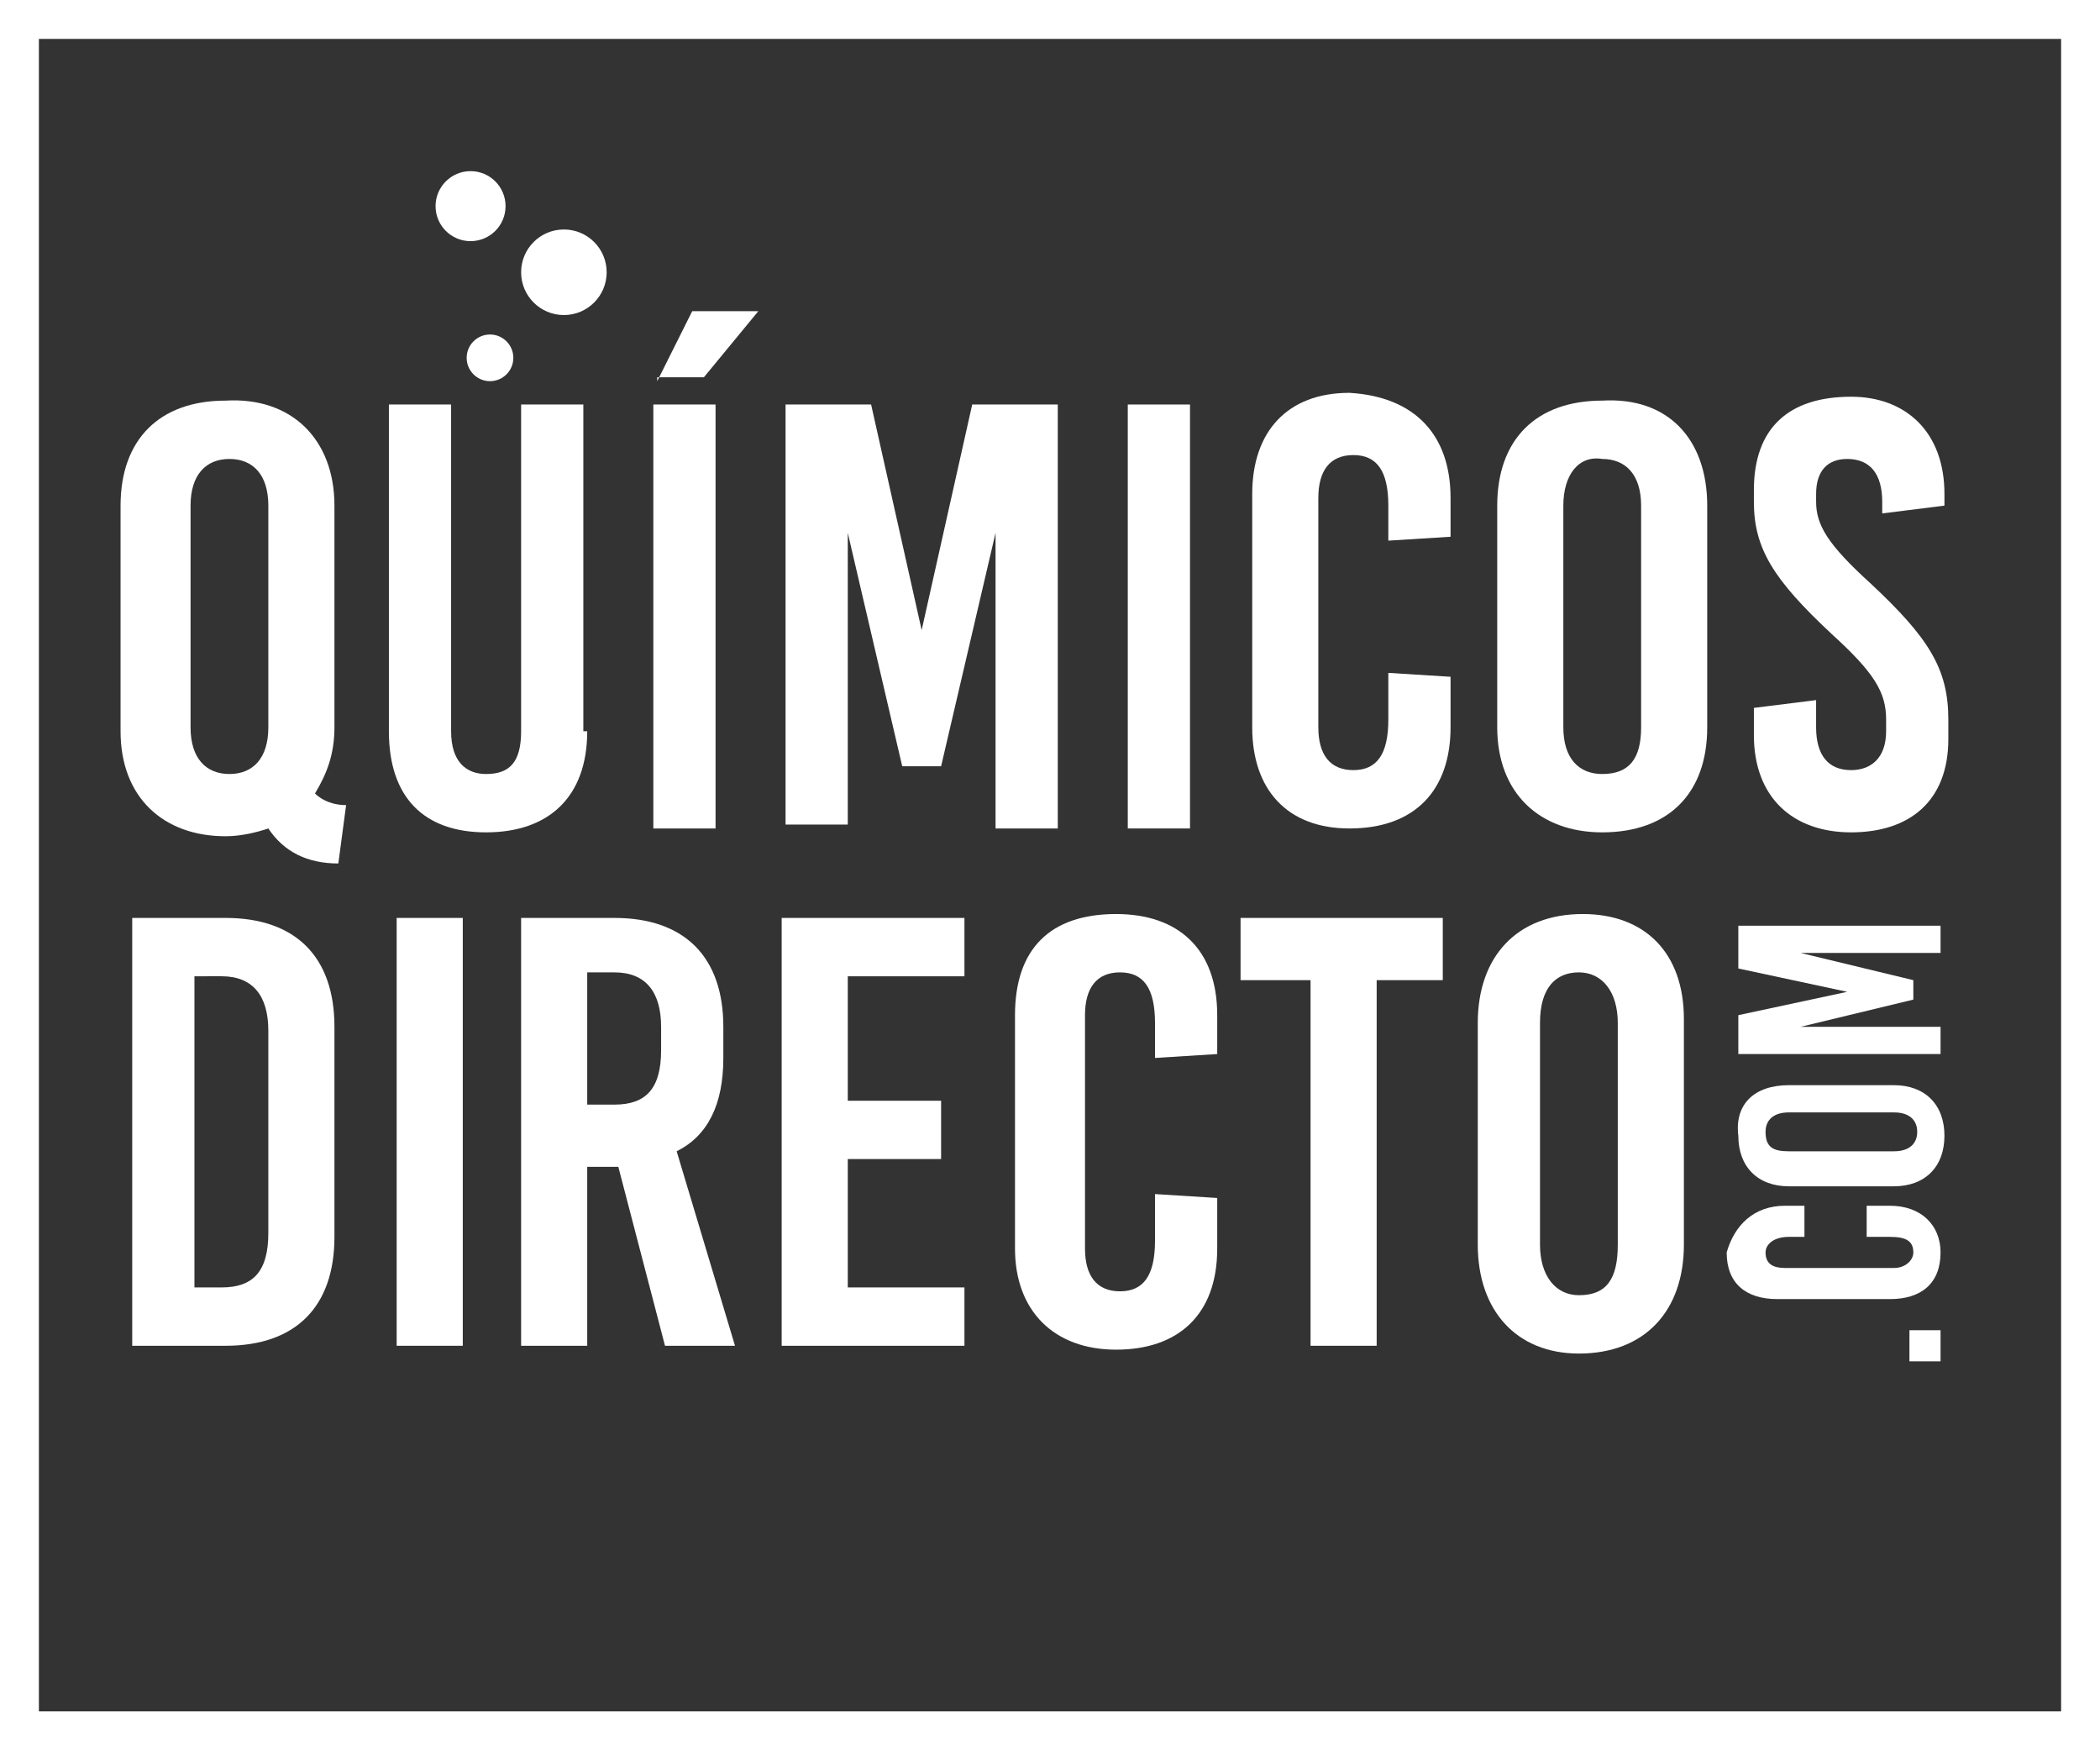 <?xml version="1.0" encoding="utf-8"?>
<!-- Generator: Adobe Illustrator 18.1.0, SVG Export Plug-In . SVG Version: 6.00 Build 0)  -->
<!DOCTYPE svg PUBLIC "-//W3C//DTD SVG 1.1//EN" "http://www.w3.org/Graphics/SVG/1.1/DTD/svg11.dtd">
<svg version="1.1" id="Layer_1" xmlns="http://www.w3.org/2000/svg" xmlns:xlink="http://www.w3.org/1999/xlink" x="0px" y="0px"
	 viewBox="0 0 54 45" enable-background="new 0 0 54 45" xml:space="preserve">
<rect x="0" y="0" width="54" height="45" fill="#333333" stroke="none"/>
<g>
	<path fill="#FFFFFF" d="M54,45H0V0h54V45z M1,44h52V1H1V44z"/>
</g>
<g>
	<g>
		<g>
			<path fill="#FFFFFF" d="M8.6,13v5.7c0,0.7-0.2,1.2-0.5,1.7c0.2,0.2,0.5,0.3,0.8,0.3l-0.2,1.5c-0.8,0-1.4-0.3-1.8-0.9
				c-0.3,0.1-0.7,0.2-1.1,0.2c-1.6,0-2.7-1-2.7-2.7V13c0-1.7,1-2.7,2.7-2.7C7.5,10.2,8.6,11.3,8.6,13z M4.9,13v5.7
				c0,0.8,0.4,1.2,1,1.2s1-0.4,1-1.2V13c0-0.8-0.4-1.2-1-1.2S4.9,12.2,4.9,13z"/>
			<path fill="#FFFFFF" d="M15.1,18.8c0,1.7-1,2.6-2.6,2.6c-1.6,0-2.5-0.9-2.5-2.6v-8.4h1.6v8.4c0,0.8,0.4,1.1,0.9,1.1
				c0.6,0,0.9-0.3,0.9-1.1v-8.4h1.6V18.8z"/>
			<path fill="#FFFFFF" d="M16.8,21.2V10.4h1.6v10.9H16.8z M16.9,9.8L17.8,8h1.7l-1.4,1.7H16.9z"/>
			<path fill="#FFFFFF" d="M25.6,21.2v-7.5h0l-1.4,6h-1l-1.4-6h0v7.5h-1.6V10.4h2.2l1.3,5.8h0l1.3-5.8h2.2v10.9H25.6z"/>
			<path fill="#FFFFFF" d="M29,21.2V10.4h1.6v10.9H29z"/>
			<path fill="#FFFFFF" d="M37.3,12.8v1l-1.6,0.1V13c0-0.9-0.3-1.3-0.9-1.3c-0.6,0-0.9,0.4-0.9,1.1v5.9c0,0.7,0.3,1.1,0.9,1.1
				c0.6,0,0.9-0.4,0.9-1.3v-1.2l1.6,0.1v1.3c0,1.6-0.9,2.6-2.6,2.6c-1.6,0-2.5-1-2.5-2.6v-6c0-1.6,0.9-2.6,2.5-2.6
				C36.4,10.2,37.3,11.2,37.3,12.8z"/>
			<path fill="#FFFFFF" d="M43.9,13v5.7c0,1.7-1,2.7-2.7,2.7c-1.6,0-2.7-1-2.7-2.7V13c0-1.7,1-2.7,2.7-2.7
				C42.9,10.2,43.9,11.3,43.9,13z M40.2,13v5.7c0,0.8,0.4,1.2,1,1.2c0.7,0,1-0.4,1-1.2V13c0-0.8-0.4-1.2-1-1.2
				C40.6,11.7,40.2,12.2,40.2,13z"/>
			<path fill="#FFFFFF" d="M50,12.7V13l-1.6,0.2v-0.3c0-0.7-0.3-1.1-0.9-1.1c-0.5,0-0.8,0.3-0.8,0.9v0.2c0,0.6,0.3,1.1,1.4,2.1
				c1.5,1.4,2,2.2,2,3.5V19c0,1.6-1,2.4-2.5,2.4c-1.5,0-2.5-0.9-2.5-2.5v-0.7l1.6-0.2v0.7c0,0.7,0.3,1.1,0.9,1.1
				c0.5,0,0.9-0.3,0.9-1v-0.3c0-0.7-0.3-1.2-1.4-2.2c-1.5-1.4-2-2.2-2-3.4v-0.3c0-1.6,0.9-2.4,2.5-2.4C49,10.2,50,11.1,50,12.7z"/>
		</g>
		<path fill="#FFFFFF" d="M5.8,23.6c1.8,0,2.8,1,2.8,2.8v5.4c0,1.8-1,2.8-2.8,2.8H3.4v-11H5.8z M5,33.1h0.7c0.8,0,1.2-0.4,1.2-1.4
			v-5.2c0-0.9-0.4-1.4-1.2-1.4H5V33.1z"/>
		<path fill="#FFFFFF" d="M10.2,34.6v-11h1.7v11H10.2z"/>
		<path fill="#FFFFFF" d="M15.9,30h-0.8v4.6h-1.7v-11h2.4c1.8,0,2.8,1,2.8,2.8v0.8c0,1.2-0.4,2-1.2,2.4l1.5,5h-1.8L15.9,30z
			 M15.1,28.4h0.7c0.8,0,1.2-0.4,1.2-1.4v-0.6c0-0.9-0.4-1.4-1.2-1.4h-0.7V28.4z"/>
		<path fill="#FFFFFF" d="M21.8,25.2v3.1h2.4v1.5h-2.4v3.3h3v1.5h-4.7v-11h4.7v1.5H21.8z"/>
		<path fill="#FFFFFF" d="M31.3,26.1v1l-1.6,0.1v-0.9c0-0.9-0.3-1.3-0.9-1.3c-0.6,0-0.9,0.4-0.9,1.1v6c0,0.7,0.3,1.1,0.9,1.1
			c0.6,0,0.9-0.4,0.9-1.3v-1.2l1.6,0.1v1.3c0,1.7-1,2.6-2.6,2.6c-1.6,0-2.6-1-2.6-2.6v-6c0-1.7,0.9-2.6,2.6-2.6
			C30.3,23.5,31.3,24.4,31.3,26.1z"/>
		<path fill="#FFFFFF" d="M35.4,25.2v9.4h-1.7v-9.4h-1.8v-1.6h5.2v1.6H35.4z"/>
		<path fill="#FFFFFF" d="M43.3,26.2V32c0,1.7-1,2.8-2.7,2.8C39,34.8,38,33.7,38,32v-5.7c0-1.7,1-2.8,2.7-2.8
			C42.3,23.5,43.3,24.5,43.3,26.2z M39.6,26.3V32c0,0.8,0.4,1.3,1,1.3c0.7,0,1-0.4,1-1.3v-5.7c0-0.8-0.4-1.3-1-1.3
			C40,25,39.6,25.4,39.6,26.3z"/>
		<g>
			<path fill="#FFFFFF" d="M49.9,35h-0.8v-0.8h0.8V35z"/>
			<path fill="#FFFFFF" d="M45.9,31h0.5l0,0.8H46c-0.4,0-0.6,0.2-0.6,0.4c0,0.3,0.2,0.4,0.5,0.4h2.8c0.3,0,0.5-0.2,0.5-0.4
				c0-0.3-0.2-0.4-0.6-0.4h-0.6l0-0.8h0.6c0.8,0,1.3,0.5,1.3,1.2c0,0.8-0.5,1.2-1.3,1.2h-2.9c-0.8,0-1.3-0.4-1.3-1.2
				C44.6,31.5,45.1,31,45.9,31z"/>
			<path fill="#FFFFFF" d="M46,27.9h2.7c0.8,0,1.3,0.5,1.3,1.3c0,0.8-0.5,1.3-1.3,1.3H46c-0.8,0-1.3-0.5-1.3-1.3
				C44.6,28.4,45.1,27.9,46,27.9z M46,29.6h2.7c0.4,0,0.6-0.2,0.6-0.5c0-0.3-0.2-0.5-0.6-0.5H46c-0.4,0-0.6,0.2-0.6,0.5
				C45.4,29.5,45.6,29.6,46,29.6z"/>
			<path fill="#FFFFFF" d="M49.9,24.5h-3.6v0l2.9,0.7v0.5l-2.9,0.7v0h3.6v0.7h-5.2v-1l2.8-0.6v0l-2.8-0.6v-1.1h5.2V24.5z"/>
		</g>
	</g>
	<circle fill="#FFFFFF" cx="14.5" cy="7" r="1.1"/>
	<circle fill="#FFFFFF" cx="12.6" cy="9.2" r="0.6"/>
	<circle fill="#FFFFFF" cx="12.1" cy="5.3" r="0.9"/>
</g>
</svg>
